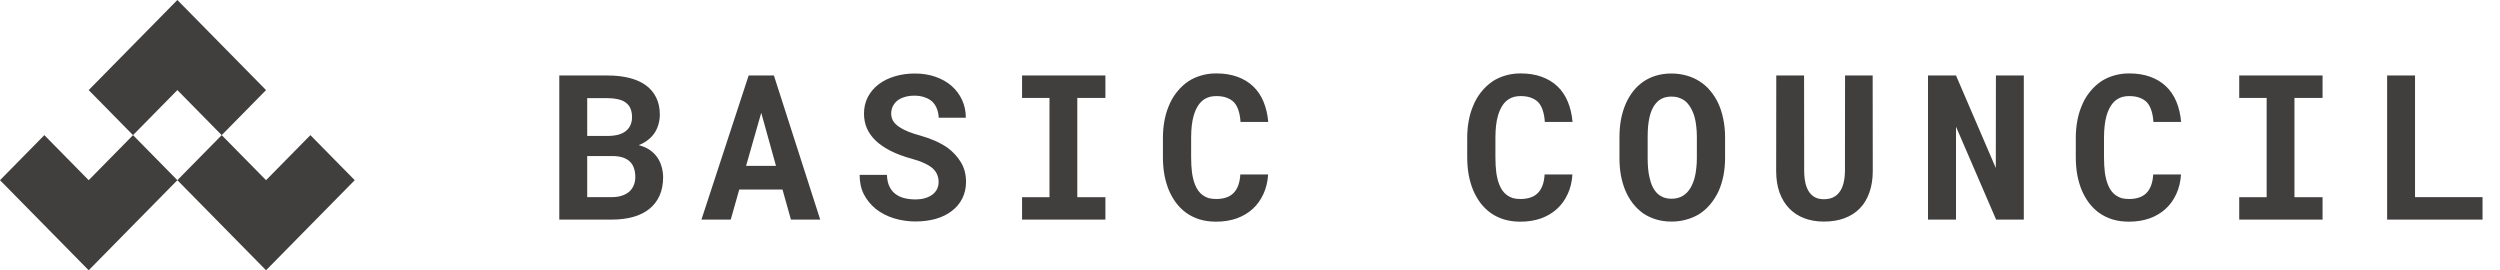 <svg width="148" height="16" viewBox="0 0 148 16" fill="none" xmlns="http://www.w3.org/2000/svg">
<path d="M33.11 13V4.469H35.975C36.44 4.469 36.862 4.516 37.241 4.609C37.624 4.703 37.95 4.846 38.219 5.037C38.489 5.229 38.696 5.471 38.841 5.764C38.989 6.057 39.063 6.402 39.063 6.801C39.059 7.059 39.013 7.303 38.923 7.533C38.837 7.76 38.708 7.959 38.536 8.131C38.442 8.225 38.335 8.311 38.214 8.389C38.096 8.467 37.966 8.533 37.821 8.588V8.594C38.102 8.672 38.325 8.771 38.489 8.893C38.657 9.014 38.798 9.154 38.911 9.314C39.028 9.486 39.114 9.674 39.169 9.877C39.227 10.076 39.257 10.283 39.257 10.498C39.257 10.908 39.186 11.27 39.046 11.582C38.905 11.895 38.704 12.156 38.442 12.367C38.181 12.578 37.862 12.736 37.487 12.842C37.112 12.947 36.69 13 36.221 13H33.11ZM34.763 9.238V11.67H36.227C36.442 11.67 36.634 11.643 36.802 11.588C36.973 11.533 37.116 11.459 37.229 11.365C37.354 11.26 37.448 11.133 37.511 10.984C37.577 10.836 37.61 10.67 37.61 10.486C37.61 10.295 37.585 10.123 37.534 9.971C37.487 9.818 37.411 9.689 37.306 9.584C37.2 9.475 37.063 9.391 36.895 9.332C36.727 9.273 36.528 9.242 36.298 9.238H34.763ZM34.763 8.049H35.987C36.237 8.045 36.458 8.016 36.649 7.961C36.841 7.902 36.995 7.816 37.112 7.703C37.21 7.613 37.284 7.504 37.335 7.375C37.389 7.246 37.417 7.1 37.417 6.936C37.417 6.764 37.393 6.613 37.346 6.484C37.303 6.355 37.237 6.248 37.147 6.162C37.03 6.041 36.872 5.953 36.673 5.898C36.477 5.844 36.247 5.814 35.981 5.811H34.763V8.049ZM46.324 11.219H43.764L43.26 13H41.525L44.32 4.469H45.815L48.557 13H46.822L46.324 11.219ZM44.168 9.818H45.938L45.065 6.678L44.168 9.818ZM55.566 10.773C55.566 10.621 55.538 10.479 55.484 10.346C55.433 10.213 55.345 10.088 55.22 9.971C55.091 9.857 54.923 9.754 54.716 9.66C54.513 9.562 54.259 9.473 53.954 9.391C53.482 9.262 53.066 9.105 52.706 8.922C52.351 8.738 52.06 8.537 51.833 8.318C51.607 8.1 51.435 7.857 51.318 7.592C51.204 7.326 51.148 7.037 51.148 6.725C51.148 6.365 51.224 6.039 51.376 5.746C51.529 5.453 51.739 5.203 52.009 4.996C52.279 4.789 52.597 4.631 52.964 4.521C53.331 4.408 53.73 4.352 54.159 4.352C54.605 4.352 55.011 4.416 55.378 4.545C55.749 4.674 56.068 4.854 56.333 5.084C56.599 5.318 56.806 5.596 56.954 5.916C57.103 6.236 57.177 6.588 57.177 6.971H55.572C55.564 6.779 55.529 6.604 55.466 6.443C55.407 6.283 55.319 6.145 55.202 6.027C55.081 5.914 54.931 5.826 54.751 5.764C54.575 5.697 54.368 5.664 54.13 5.664C53.911 5.664 53.716 5.691 53.544 5.746C53.376 5.797 53.234 5.869 53.116 5.963C52.999 6.061 52.909 6.176 52.847 6.309C52.788 6.438 52.759 6.578 52.759 6.73C52.759 6.891 52.798 7.035 52.876 7.164C52.958 7.293 53.075 7.408 53.228 7.51C53.38 7.615 53.564 7.711 53.779 7.797C53.997 7.883 54.243 7.963 54.517 8.037C54.81 8.119 55.089 8.219 55.355 8.336C55.62 8.453 55.864 8.588 56.087 8.74C56.423 8.99 56.691 9.281 56.89 9.613C57.089 9.945 57.189 10.328 57.189 10.762C57.189 11.137 57.112 11.471 56.96 11.764C56.812 12.053 56.605 12.297 56.339 12.496C56.073 12.699 55.757 12.854 55.39 12.959C55.023 13.06 54.622 13.111 54.189 13.111C53.763 13.111 53.341 13.049 52.923 12.924C52.509 12.795 52.148 12.607 51.839 12.361C51.546 12.119 51.314 11.834 51.142 11.506C50.974 11.178 50.89 10.793 50.89 10.352H52.507C52.515 10.609 52.56 10.83 52.642 11.014C52.724 11.197 52.839 11.348 52.987 11.465C53.132 11.582 53.306 11.668 53.509 11.723C53.716 11.777 53.943 11.805 54.189 11.805C54.407 11.805 54.601 11.779 54.769 11.729C54.941 11.678 55.085 11.607 55.202 11.518C55.319 11.428 55.409 11.32 55.472 11.195C55.534 11.066 55.566 10.926 55.566 10.773ZM60.506 4.469H65.44V5.799H63.776V11.676H65.44V13H60.506V11.676H62.129V5.799H60.506V4.469ZM75.074 10.328C75.046 10.758 74.953 11.145 74.793 11.488C74.636 11.832 74.425 12.125 74.16 12.367C73.894 12.609 73.578 12.797 73.21 12.93C72.843 13.059 72.437 13.123 71.992 13.123C71.64 13.123 71.314 13.078 71.013 12.988C70.716 12.895 70.449 12.762 70.21 12.59C69.992 12.43 69.796 12.236 69.625 12.01C69.457 11.783 69.314 11.533 69.197 11.26C69.084 10.986 68.996 10.685 68.933 10.357C68.875 10.029 68.845 9.682 68.845 9.314V8.166C68.845 7.822 68.873 7.496 68.927 7.188C68.982 6.875 69.064 6.586 69.173 6.32C69.298 5.996 69.463 5.707 69.666 5.453C69.869 5.199 70.099 4.984 70.357 4.809C70.588 4.66 70.84 4.547 71.113 4.469C71.39 4.387 71.687 4.346 72.004 4.346C72.472 4.346 72.888 4.412 73.252 4.545C73.619 4.678 73.931 4.867 74.189 5.113C74.447 5.359 74.65 5.66 74.798 6.016C74.947 6.371 75.041 6.771 75.08 7.217H73.439C73.423 6.963 73.384 6.74 73.322 6.549C73.263 6.357 73.177 6.197 73.064 6.068C72.947 5.943 72.8 5.85 72.625 5.787C72.453 5.721 72.246 5.688 72.004 5.688C71.875 5.688 71.754 5.701 71.64 5.729C71.531 5.756 71.429 5.797 71.335 5.852C71.175 5.945 71.039 6.08 70.925 6.256C70.816 6.428 70.728 6.629 70.662 6.859C70.611 7.039 70.574 7.238 70.55 7.457C70.527 7.672 70.515 7.904 70.515 8.154V9.314C70.515 9.654 70.533 9.959 70.568 10.229C70.607 10.494 70.666 10.727 70.744 10.926C70.798 11.062 70.863 11.184 70.937 11.289C71.015 11.395 71.103 11.482 71.201 11.553C71.306 11.631 71.423 11.69 71.552 11.729C71.685 11.764 71.832 11.781 71.992 11.781C72.207 11.781 72.4 11.754 72.572 11.699C72.744 11.645 72.89 11.559 73.011 11.441C73.132 11.324 73.228 11.174 73.298 10.99C73.369 10.807 73.412 10.586 73.427 10.328H75.074ZM93.088 10.328C93.061 10.758 92.967 11.145 92.807 11.488C92.65 11.832 92.439 12.125 92.174 12.367C91.908 12.609 91.592 12.797 91.225 12.93C90.857 13.059 90.451 13.123 90.006 13.123C89.654 13.123 89.328 13.078 89.027 12.988C88.731 12.895 88.463 12.762 88.225 12.59C88.006 12.43 87.811 12.236 87.639 12.01C87.471 11.783 87.328 11.533 87.211 11.26C87.098 10.986 87.01 10.685 86.947 10.357C86.889 10.029 86.859 9.682 86.859 9.314V8.166C86.859 7.822 86.887 7.496 86.941 7.188C86.996 6.875 87.078 6.586 87.188 6.32C87.312 5.996 87.477 5.707 87.68 5.453C87.883 5.199 88.113 4.984 88.371 4.809C88.602 4.66 88.853 4.547 89.127 4.469C89.404 4.387 89.701 4.346 90.018 4.346C90.486 4.346 90.902 4.412 91.266 4.545C91.633 4.678 91.945 4.867 92.203 5.113C92.461 5.359 92.664 5.66 92.812 6.016C92.961 6.371 93.055 6.771 93.094 7.217H91.453C91.438 6.963 91.398 6.74 91.336 6.549C91.277 6.357 91.191 6.197 91.078 6.068C90.961 5.943 90.814 5.85 90.639 5.787C90.467 5.721 90.26 5.688 90.018 5.688C89.889 5.688 89.768 5.701 89.654 5.729C89.545 5.756 89.443 5.797 89.35 5.852C89.189 5.945 89.053 6.08 88.939 6.256C88.83 6.428 88.742 6.629 88.676 6.859C88.625 7.039 88.588 7.238 88.564 7.457C88.541 7.672 88.529 7.904 88.529 8.154V9.314C88.529 9.654 88.547 9.959 88.582 10.229C88.621 10.494 88.68 10.727 88.758 10.926C88.812 11.062 88.877 11.184 88.951 11.289C89.029 11.395 89.117 11.482 89.215 11.553C89.32 11.631 89.438 11.69 89.566 11.729C89.699 11.764 89.846 11.781 90.006 11.781C90.221 11.781 90.414 11.754 90.586 11.699C90.758 11.645 90.904 11.559 91.025 11.441C91.147 11.324 91.242 11.174 91.312 10.99C91.383 10.807 91.426 10.586 91.441 10.328H93.088ZM102.124 9.361C102.124 9.729 102.091 10.078 102.025 10.41C101.958 10.738 101.862 11.043 101.737 11.324C101.605 11.605 101.441 11.863 101.245 12.098C101.05 12.332 100.827 12.527 100.577 12.684C100.351 12.82 100.101 12.926 99.827 13C99.558 13.078 99.267 13.117 98.954 13.117C98.622 13.117 98.316 13.074 98.034 12.988C97.753 12.902 97.497 12.781 97.267 12.625C97.04 12.461 96.837 12.264 96.657 12.033C96.478 11.799 96.327 11.535 96.206 11.242C96.097 10.973 96.013 10.68 95.954 10.363C95.9 10.047 95.872 9.713 95.872 9.361V8.119C95.872 7.744 95.903 7.389 95.966 7.053C96.032 6.717 96.128 6.406 96.253 6.121C96.374 5.852 96.521 5.607 96.693 5.389C96.868 5.17 97.07 4.982 97.296 4.826C97.519 4.674 97.769 4.557 98.046 4.475C98.323 4.393 98.624 4.352 98.948 4.352C99.277 4.352 99.583 4.395 99.868 4.48C100.157 4.562 100.417 4.682 100.648 4.838C100.878 4.986 101.079 5.166 101.251 5.377C101.427 5.588 101.577 5.82 101.702 6.074C101.839 6.363 101.943 6.68 102.013 7.023C102.087 7.367 102.124 7.732 102.124 8.119V9.361ZM100.454 8.107C100.454 7.889 100.443 7.682 100.419 7.486C100.4 7.287 100.366 7.104 100.32 6.936C100.261 6.725 100.183 6.537 100.085 6.373C99.987 6.205 99.872 6.068 99.74 5.963C99.634 5.885 99.515 5.824 99.382 5.781C99.253 5.738 99.109 5.717 98.948 5.717C98.796 5.717 98.657 5.736 98.532 5.775C98.411 5.814 98.302 5.871 98.204 5.945C98.072 6.055 97.958 6.191 97.865 6.355C97.775 6.52 97.704 6.711 97.653 6.93C97.615 7.098 97.585 7.281 97.566 7.48C97.55 7.68 97.542 7.889 97.542 8.107V9.361C97.542 9.568 97.55 9.768 97.566 9.959C97.581 10.15 97.609 10.328 97.648 10.492C97.691 10.699 97.753 10.889 97.835 11.06C97.921 11.229 98.021 11.365 98.134 11.471C98.24 11.565 98.359 11.637 98.491 11.688C98.628 11.738 98.782 11.764 98.954 11.764C99.118 11.764 99.269 11.74 99.406 11.693C99.542 11.646 99.663 11.578 99.769 11.488C99.902 11.379 100.013 11.242 100.103 11.078C100.196 10.91 100.271 10.721 100.325 10.51C100.368 10.346 100.4 10.166 100.419 9.971C100.443 9.775 100.454 9.572 100.454 9.361V8.107ZM110.862 4.469L110.868 10.123C110.868 10.6 110.801 11.023 110.668 11.395C110.539 11.766 110.352 12.078 110.106 12.332C109.856 12.59 109.551 12.785 109.192 12.918C108.836 13.051 108.43 13.117 107.973 13.117C107.543 13.117 107.155 13.051 106.807 12.918C106.463 12.785 106.168 12.592 105.922 12.338C105.676 12.084 105.485 11.771 105.348 11.4C105.215 11.025 105.149 10.6 105.149 10.123L105.155 4.469H106.801L106.807 10.123C106.811 10.408 106.838 10.658 106.889 10.873C106.944 11.088 107.024 11.266 107.129 11.406C107.227 11.535 107.346 11.633 107.487 11.699C107.627 11.762 107.789 11.793 107.973 11.793C108.172 11.793 108.348 11.76 108.5 11.693C108.657 11.623 108.786 11.52 108.887 11.383C108.996 11.242 109.079 11.066 109.133 10.855C109.188 10.645 109.217 10.4 109.221 10.123L109.227 4.469H110.862ZM119.81 13H118.17L115.796 7.498V13H114.138V4.469H115.796L118.152 9.947L118.158 4.469H119.81V13ZM129.116 10.328C129.089 10.758 128.995 11.145 128.835 11.488C128.679 11.832 128.468 12.125 128.202 12.367C127.936 12.609 127.62 12.797 127.253 12.93C126.886 13.059 126.479 13.123 126.034 13.123C125.682 13.123 125.356 13.078 125.055 12.988C124.759 12.895 124.491 12.762 124.253 12.59C124.034 12.43 123.839 12.236 123.667 12.01C123.499 11.783 123.356 11.533 123.239 11.26C123.126 10.986 123.038 10.685 122.975 10.357C122.917 10.029 122.887 9.682 122.887 9.314V8.166C122.887 7.822 122.915 7.496 122.97 7.188C123.024 6.875 123.106 6.586 123.216 6.32C123.341 5.996 123.505 5.707 123.708 5.453C123.911 5.199 124.141 4.984 124.399 4.809C124.63 4.66 124.882 4.547 125.155 4.469C125.432 4.387 125.729 4.346 126.046 4.346C126.514 4.346 126.93 4.412 127.294 4.545C127.661 4.678 127.973 4.867 128.231 5.113C128.489 5.359 128.692 5.66 128.841 6.016C128.989 6.371 129.083 6.771 129.122 7.217H127.481C127.466 6.963 127.427 6.74 127.364 6.549C127.305 6.357 127.22 6.197 127.106 6.068C126.989 5.943 126.843 5.85 126.667 5.787C126.495 5.721 126.288 5.688 126.046 5.688C125.917 5.688 125.796 5.701 125.682 5.729C125.573 5.756 125.471 5.797 125.378 5.852C125.218 5.945 125.081 6.08 124.968 6.256C124.858 6.428 124.77 6.629 124.704 6.859C124.653 7.039 124.616 7.238 124.593 7.457C124.569 7.672 124.557 7.904 124.557 8.154V9.314C124.557 9.654 124.575 9.959 124.61 10.229C124.649 10.494 124.708 10.727 124.786 10.926C124.841 11.062 124.905 11.184 124.979 11.289C125.057 11.395 125.145 11.482 125.243 11.553C125.348 11.631 125.466 11.69 125.595 11.729C125.727 11.764 125.874 11.781 126.034 11.781C126.249 11.781 126.442 11.754 126.614 11.699C126.786 11.645 126.932 11.559 127.054 11.441C127.175 11.324 127.27 11.174 127.341 10.99C127.411 10.807 127.454 10.586 127.47 10.328H129.116ZM132.562 4.469H137.496V5.799H135.832V11.676H137.496V13H132.562V11.676H134.186V5.799H132.562V4.469ZM142.97 11.67H146.966V13H141.318V4.469H142.97V11.67Z" fill="#413E3E"/>
<path fill-rule="evenodd" clip-rule="evenodd" d="M13.125 2.667L10.5 0L7.875 2.667L5.25 5.333L7.875 8L5.25 10.667L2.625 8L0 10.667L2.625 13.333L5.25 16L7.875 13.333L10.5 10.667L13.125 13.333L15.75 16L18.375 13.333L21 10.667L18.375 8L15.75 10.667L13.125 8L15.75 5.333L13.125 2.667ZM13.125 8L10.5 5.333L7.875 8L10.5 10.667L13.125 8Z" fill="#413E3E"/>
</svg>
